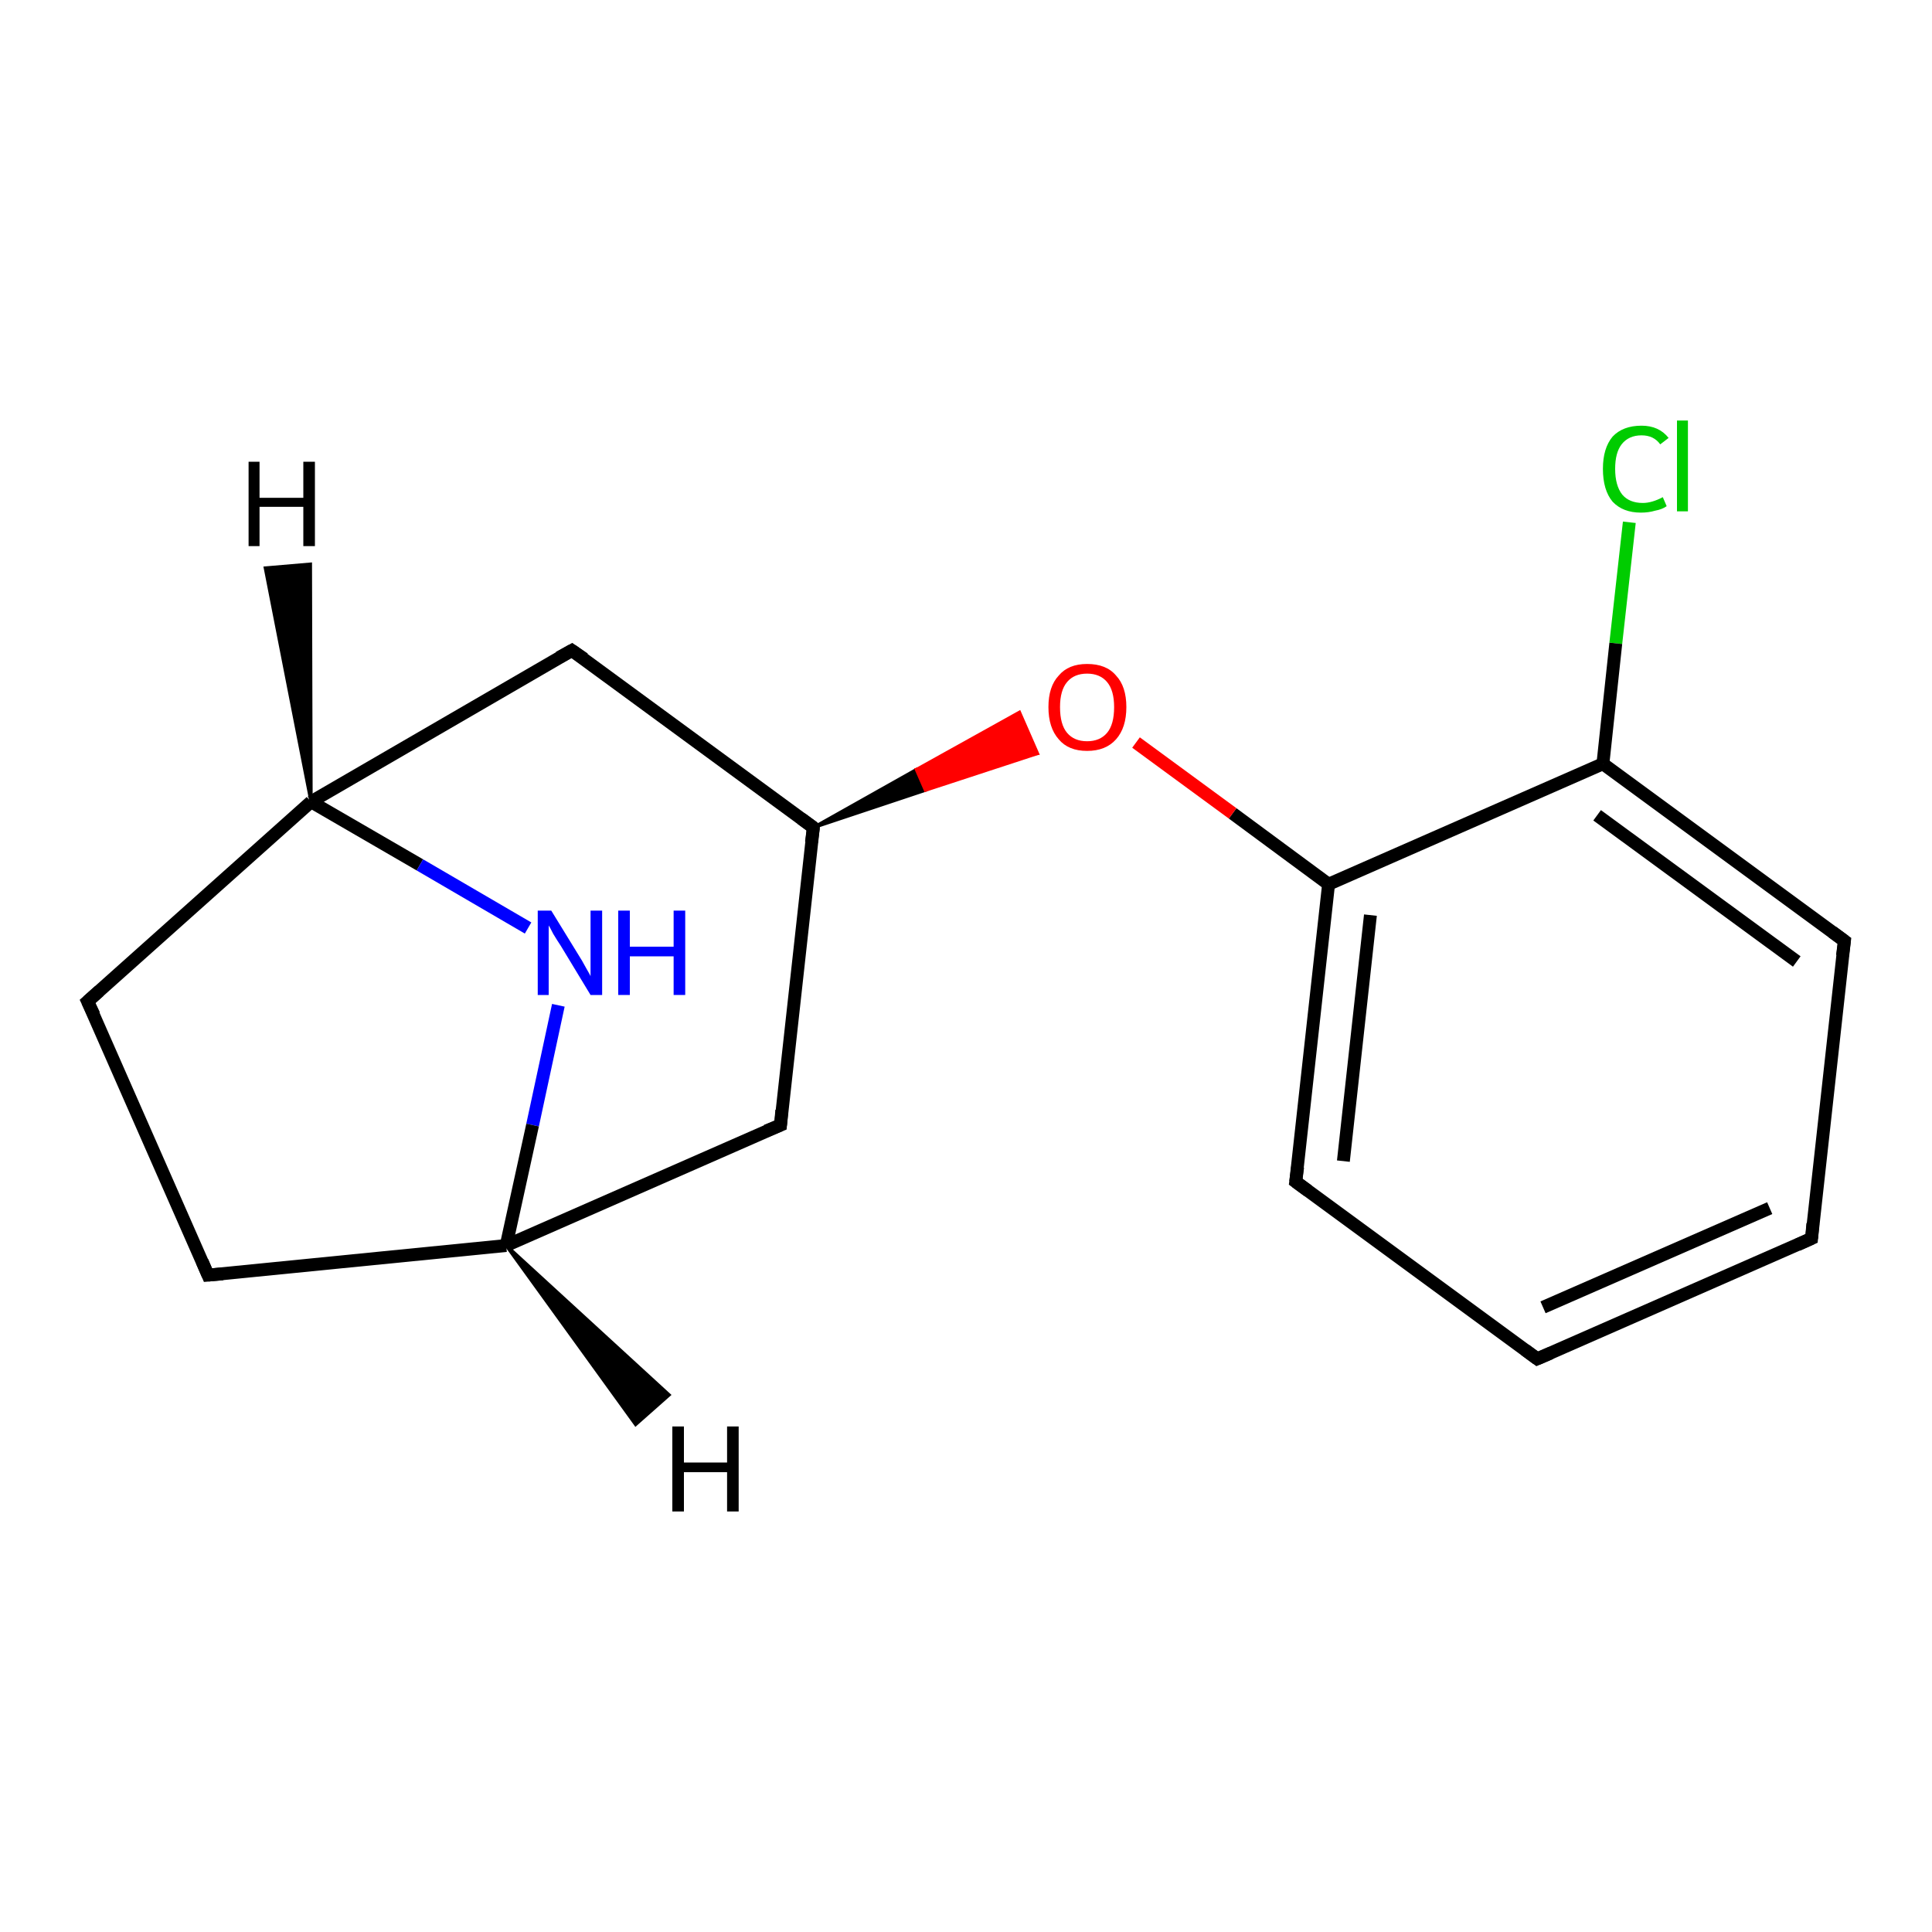 <?xml version='1.0' encoding='iso-8859-1'?>
<svg version='1.1' baseProfile='full'
              xmlns='http://www.w3.org/2000/svg'
                      xmlns:rdkit='http://www.rdkit.org/xml'
                      xmlns:xlink='http://www.w3.org/1999/xlink'
                  xml:space='preserve'
width='300px' height='300px' viewBox='0 0 300 300'>
<!-- END OF HEADER -->
<rect style='opacity:1.0;fill:#FFFFFF;stroke:none' width='300.0' height='300.0' x='0.0' y='0.0'> </rect>
<path class='bond-0 atom-0 atom-1' d='M 253.0,81.1 L 250.9,99.9' style='fill:none;fill-rule:evenodd;stroke:#00CC00;stroke-width:2.0px;stroke-linecap:butt;stroke-linejoin:miter;stroke-opacity:1' />
<path class='bond-0 atom-0 atom-1' d='M 250.9,99.9 L 248.9,118.6' style='fill:none;fill-rule:evenodd;stroke:#000000;stroke-width:2.0px;stroke-linecap:butt;stroke-linejoin:miter;stroke-opacity:1' />
<path class='bond-1 atom-1 atom-2' d='M 248.9,118.6 L 286.4,146.1' style='fill:none;fill-rule:evenodd;stroke:#000000;stroke-width:2.0px;stroke-linecap:butt;stroke-linejoin:miter;stroke-opacity:1' />
<path class='bond-1 atom-1 atom-2' d='M 248.0,126.6 L 279.0,149.3' style='fill:none;fill-rule:evenodd;stroke:#000000;stroke-width:2.0px;stroke-linecap:butt;stroke-linejoin:miter;stroke-opacity:1' />
<path class='bond-2 atom-2 atom-3' d='M 286.4,146.1 L 281.3,192.3' style='fill:none;fill-rule:evenodd;stroke:#000000;stroke-width:2.0px;stroke-linecap:butt;stroke-linejoin:miter;stroke-opacity:1' />
<path class='bond-3 atom-3 atom-4' d='M 281.3,192.3 L 238.7,211.0' style='fill:none;fill-rule:evenodd;stroke:#000000;stroke-width:2.0px;stroke-linecap:butt;stroke-linejoin:miter;stroke-opacity:1' />
<path class='bond-3 atom-3 atom-4' d='M 274.8,187.6 L 239.6,203.0' style='fill:none;fill-rule:evenodd;stroke:#000000;stroke-width:2.0px;stroke-linecap:butt;stroke-linejoin:miter;stroke-opacity:1' />
<path class='bond-4 atom-4 atom-5' d='M 238.7,211.0 L 201.2,183.5' style='fill:none;fill-rule:evenodd;stroke:#000000;stroke-width:2.0px;stroke-linecap:butt;stroke-linejoin:miter;stroke-opacity:1' />
<path class='bond-5 atom-5 atom-6' d='M 201.2,183.5 L 206.3,137.3' style='fill:none;fill-rule:evenodd;stroke:#000000;stroke-width:2.0px;stroke-linecap:butt;stroke-linejoin:miter;stroke-opacity:1' />
<path class='bond-5 atom-5 atom-6' d='M 208.6,180.3 L 212.8,142.1' style='fill:none;fill-rule:evenodd;stroke:#000000;stroke-width:2.0px;stroke-linecap:butt;stroke-linejoin:miter;stroke-opacity:1' />
<path class='bond-6 atom-6 atom-7' d='M 206.3,137.3 L 191.4,126.3' style='fill:none;fill-rule:evenodd;stroke:#000000;stroke-width:2.0px;stroke-linecap:butt;stroke-linejoin:miter;stroke-opacity:1' />
<path class='bond-6 atom-6 atom-7' d='M 191.4,126.3 L 176.4,115.3' style='fill:none;fill-rule:evenodd;stroke:#FF0000;stroke-width:2.0px;stroke-linecap:butt;stroke-linejoin:miter;stroke-opacity:1' />
<path class='bond-7 atom-8 atom-7' d='M 126.3,128.5 L 142.3,119.5 L 143.7,122.7 Z' style='fill:#000000;fill-rule:evenodd;fill-opacity:1;stroke:#000000;stroke-width:0.5px;stroke-linecap:butt;stroke-linejoin:miter;stroke-opacity:1;' />
<path class='bond-7 atom-8 atom-7' d='M 142.3,119.5 L 161.1,117.0 L 158.3,110.6 Z' style='fill:#FF0000;fill-rule:evenodd;fill-opacity:1;stroke:#FF0000;stroke-width:0.5px;stroke-linecap:butt;stroke-linejoin:miter;stroke-opacity:1;' />
<path class='bond-7 atom-8 atom-7' d='M 142.3,119.5 L 143.7,122.7 L 161.1,117.0 Z' style='fill:#FF0000;fill-rule:evenodd;fill-opacity:1;stroke:#FF0000;stroke-width:0.5px;stroke-linecap:butt;stroke-linejoin:miter;stroke-opacity:1;' />
<path class='bond-8 atom-8 atom-9' d='M 126.3,128.5 L 121.2,174.7' style='fill:none;fill-rule:evenodd;stroke:#000000;stroke-width:2.0px;stroke-linecap:butt;stroke-linejoin:miter;stroke-opacity:1' />
<path class='bond-9 atom-9 atom-10' d='M 121.2,174.7 L 78.6,193.4' style='fill:none;fill-rule:evenodd;stroke:#000000;stroke-width:2.0px;stroke-linecap:butt;stroke-linejoin:miter;stroke-opacity:1' />
<path class='bond-10 atom-10 atom-11' d='M 78.6,193.4 L 32.3,198.0' style='fill:none;fill-rule:evenodd;stroke:#000000;stroke-width:2.0px;stroke-linecap:butt;stroke-linejoin:miter;stroke-opacity:1' />
<path class='bond-11 atom-11 atom-12' d='M 32.3,198.0 L 13.6,155.5' style='fill:none;fill-rule:evenodd;stroke:#000000;stroke-width:2.0px;stroke-linecap:butt;stroke-linejoin:miter;stroke-opacity:1' />
<path class='bond-12 atom-12 atom-13' d='M 13.6,155.5 L 48.3,124.5' style='fill:none;fill-rule:evenodd;stroke:#000000;stroke-width:2.0px;stroke-linecap:butt;stroke-linejoin:miter;stroke-opacity:1' />
<path class='bond-13 atom-13 atom-14' d='M 48.3,124.5 L 88.8,101.0' style='fill:none;fill-rule:evenodd;stroke:#000000;stroke-width:2.0px;stroke-linecap:butt;stroke-linejoin:miter;stroke-opacity:1' />
<path class='bond-14 atom-13 atom-15' d='M 48.3,124.5 L 65.2,134.3' style='fill:none;fill-rule:evenodd;stroke:#000000;stroke-width:2.0px;stroke-linecap:butt;stroke-linejoin:miter;stroke-opacity:1' />
<path class='bond-14 atom-13 atom-15' d='M 65.2,134.3 L 82.0,144.1' style='fill:none;fill-rule:evenodd;stroke:#0000FF;stroke-width:2.0px;stroke-linecap:butt;stroke-linejoin:miter;stroke-opacity:1' />
<path class='bond-15 atom-6 atom-1' d='M 206.3,137.3 L 248.9,118.6' style='fill:none;fill-rule:evenodd;stroke:#000000;stroke-width:2.0px;stroke-linecap:butt;stroke-linejoin:miter;stroke-opacity:1' />
<path class='bond-16 atom-14 atom-8' d='M 88.8,101.0 L 126.3,128.5' style='fill:none;fill-rule:evenodd;stroke:#000000;stroke-width:2.0px;stroke-linecap:butt;stroke-linejoin:miter;stroke-opacity:1' />
<path class='bond-17 atom-15 atom-10' d='M 86.7,156.1 L 82.7,174.7' style='fill:none;fill-rule:evenodd;stroke:#0000FF;stroke-width:2.0px;stroke-linecap:butt;stroke-linejoin:miter;stroke-opacity:1' />
<path class='bond-17 atom-15 atom-10' d='M 82.7,174.7 L 78.6,193.4' style='fill:none;fill-rule:evenodd;stroke:#000000;stroke-width:2.0px;stroke-linecap:butt;stroke-linejoin:miter;stroke-opacity:1' />
<path class='bond-18 atom-10 atom-16' d='M 78.6,193.4 L 103.9,216.6 L 98.7,221.2 Z' style='fill:#000000;fill-rule:evenodd;fill-opacity:1;stroke:#000000;stroke-width:0.5px;stroke-linecap:butt;stroke-linejoin:miter;stroke-opacity:1;' />
<path class='bond-19 atom-13 atom-17' d='M 48.3,124.5 L 41.2,88.2 L 48.2,87.6 Z' style='fill:#000000;fill-rule:evenodd;fill-opacity:1;stroke:#000000;stroke-width:0.5px;stroke-linecap:butt;stroke-linejoin:miter;stroke-opacity:1;' />
<path d='M 284.5,144.7 L 286.4,146.1 L 286.1,148.4' style='fill:none;stroke:#000000;stroke-width:2.0px;stroke-linecap:butt;stroke-linejoin:miter;stroke-opacity:1;' />
<path d='M 281.5,190.0 L 281.3,192.3 L 279.1,193.3' style='fill:none;stroke:#000000;stroke-width:2.0px;stroke-linecap:butt;stroke-linejoin:miter;stroke-opacity:1;' />
<path d='M 240.8,210.1 L 238.7,211.0 L 236.8,209.6' style='fill:none;stroke:#000000;stroke-width:2.0px;stroke-linecap:butt;stroke-linejoin:miter;stroke-opacity:1;' />
<path d='M 203.1,184.9 L 201.2,183.5 L 201.5,181.2' style='fill:none;stroke:#000000;stroke-width:2.0px;stroke-linecap:butt;stroke-linejoin:miter;stroke-opacity:1;' />
<path d='M 126.0,130.8 L 126.3,128.5 L 124.4,127.1' style='fill:none;stroke:#000000;stroke-width:2.0px;stroke-linecap:butt;stroke-linejoin:miter;stroke-opacity:1;' />
<path d='M 121.4,172.4 L 121.2,174.7 L 119.0,175.6' style='fill:none;stroke:#000000;stroke-width:2.0px;stroke-linecap:butt;stroke-linejoin:miter;stroke-opacity:1;' />
<path d='M 34.6,197.8 L 32.3,198.0 L 31.4,195.9' style='fill:none;stroke:#000000;stroke-width:2.0px;stroke-linecap:butt;stroke-linejoin:miter;stroke-opacity:1;' />
<path d='M 14.6,157.6 L 13.6,155.5 L 15.4,153.9' style='fill:none;stroke:#000000;stroke-width:2.0px;stroke-linecap:butt;stroke-linejoin:miter;stroke-opacity:1;' />
<path d='M 86.8,102.1 L 88.8,101.0 L 90.7,102.3' style='fill:none;stroke:#000000;stroke-width:2.0px;stroke-linecap:butt;stroke-linejoin:miter;stroke-opacity:1;' />
<path class='atom-0' d='M 248.9 72.8
Q 248.9 69.6, 250.4 67.8
Q 252.0 66.1, 254.9 66.1
Q 257.6 66.1, 259.1 68.0
L 257.8 69.0
Q 256.8 67.6, 254.9 67.6
Q 252.9 67.6, 251.8 69.0
Q 250.8 70.3, 250.8 72.8
Q 250.8 75.4, 251.9 76.8
Q 253.0 78.1, 255.1 78.1
Q 256.5 78.1, 258.2 77.2
L 258.8 78.6
Q 258.1 79.1, 257.0 79.3
Q 256.0 79.6, 254.8 79.6
Q 252.0 79.6, 250.4 77.9
Q 248.9 76.1, 248.9 72.8
' fill='#00CC00'/>
<path class='atom-0' d='M 260.4 65.3
L 262.1 65.3
L 262.1 79.4
L 260.4 79.4
L 260.4 65.3
' fill='#00CC00'/>
<path class='atom-7' d='M 162.8 109.8
Q 162.8 106.6, 164.4 104.9
Q 165.9 103.1, 168.8 103.1
Q 171.8 103.1, 173.3 104.9
Q 174.9 106.6, 174.9 109.8
Q 174.9 113.0, 173.3 114.8
Q 171.7 116.6, 168.8 116.6
Q 165.9 116.6, 164.4 114.8
Q 162.8 113.0, 162.8 109.8
M 168.8 115.1
Q 170.8 115.1, 171.9 113.8
Q 173.0 112.5, 173.0 109.8
Q 173.0 107.2, 171.9 105.9
Q 170.8 104.6, 168.8 104.6
Q 166.8 104.6, 165.7 105.9
Q 164.6 107.2, 164.6 109.8
Q 164.6 112.5, 165.7 113.8
Q 166.8 115.1, 168.8 115.1
' fill='#FF0000'/>
<path class='atom-15' d='M 85.6 141.4
L 89.9 148.4
Q 90.3 149.0, 91.0 150.3
Q 91.7 151.5, 91.7 151.6
L 91.7 141.4
L 93.5 141.4
L 93.5 154.5
L 91.7 154.5
L 87.1 146.9
Q 86.5 146.0, 85.9 145.0
Q 85.4 144.0, 85.2 143.7
L 85.2 154.5
L 83.5 154.5
L 83.5 141.4
L 85.6 141.4
' fill='#0000FF'/>
<path class='atom-15' d='M 96.0 141.4
L 97.8 141.4
L 97.8 147.0
L 104.6 147.0
L 104.6 141.4
L 106.4 141.4
L 106.4 154.5
L 104.6 154.5
L 104.6 148.5
L 97.8 148.5
L 97.8 154.5
L 96.0 154.5
L 96.0 141.4
' fill='#0000FF'/>
<path class='atom-16' d='M 104.4 221.5
L 106.2 221.5
L 106.2 227.1
L 112.9 227.1
L 112.9 221.5
L 114.7 221.5
L 114.7 234.7
L 112.9 234.7
L 112.9 228.6
L 106.2 228.6
L 106.2 234.7
L 104.4 234.7
L 104.4 221.5
' fill='#000000'/>
<path class='atom-17' d='M 38.6 71.7
L 40.3 71.7
L 40.3 77.3
L 47.1 77.3
L 47.1 71.7
L 48.9 71.7
L 48.9 84.8
L 47.1 84.8
L 47.1 78.7
L 40.3 78.7
L 40.3 84.8
L 38.6 84.8
L 38.6 71.7
' fill='#000000'/>
</svg>
